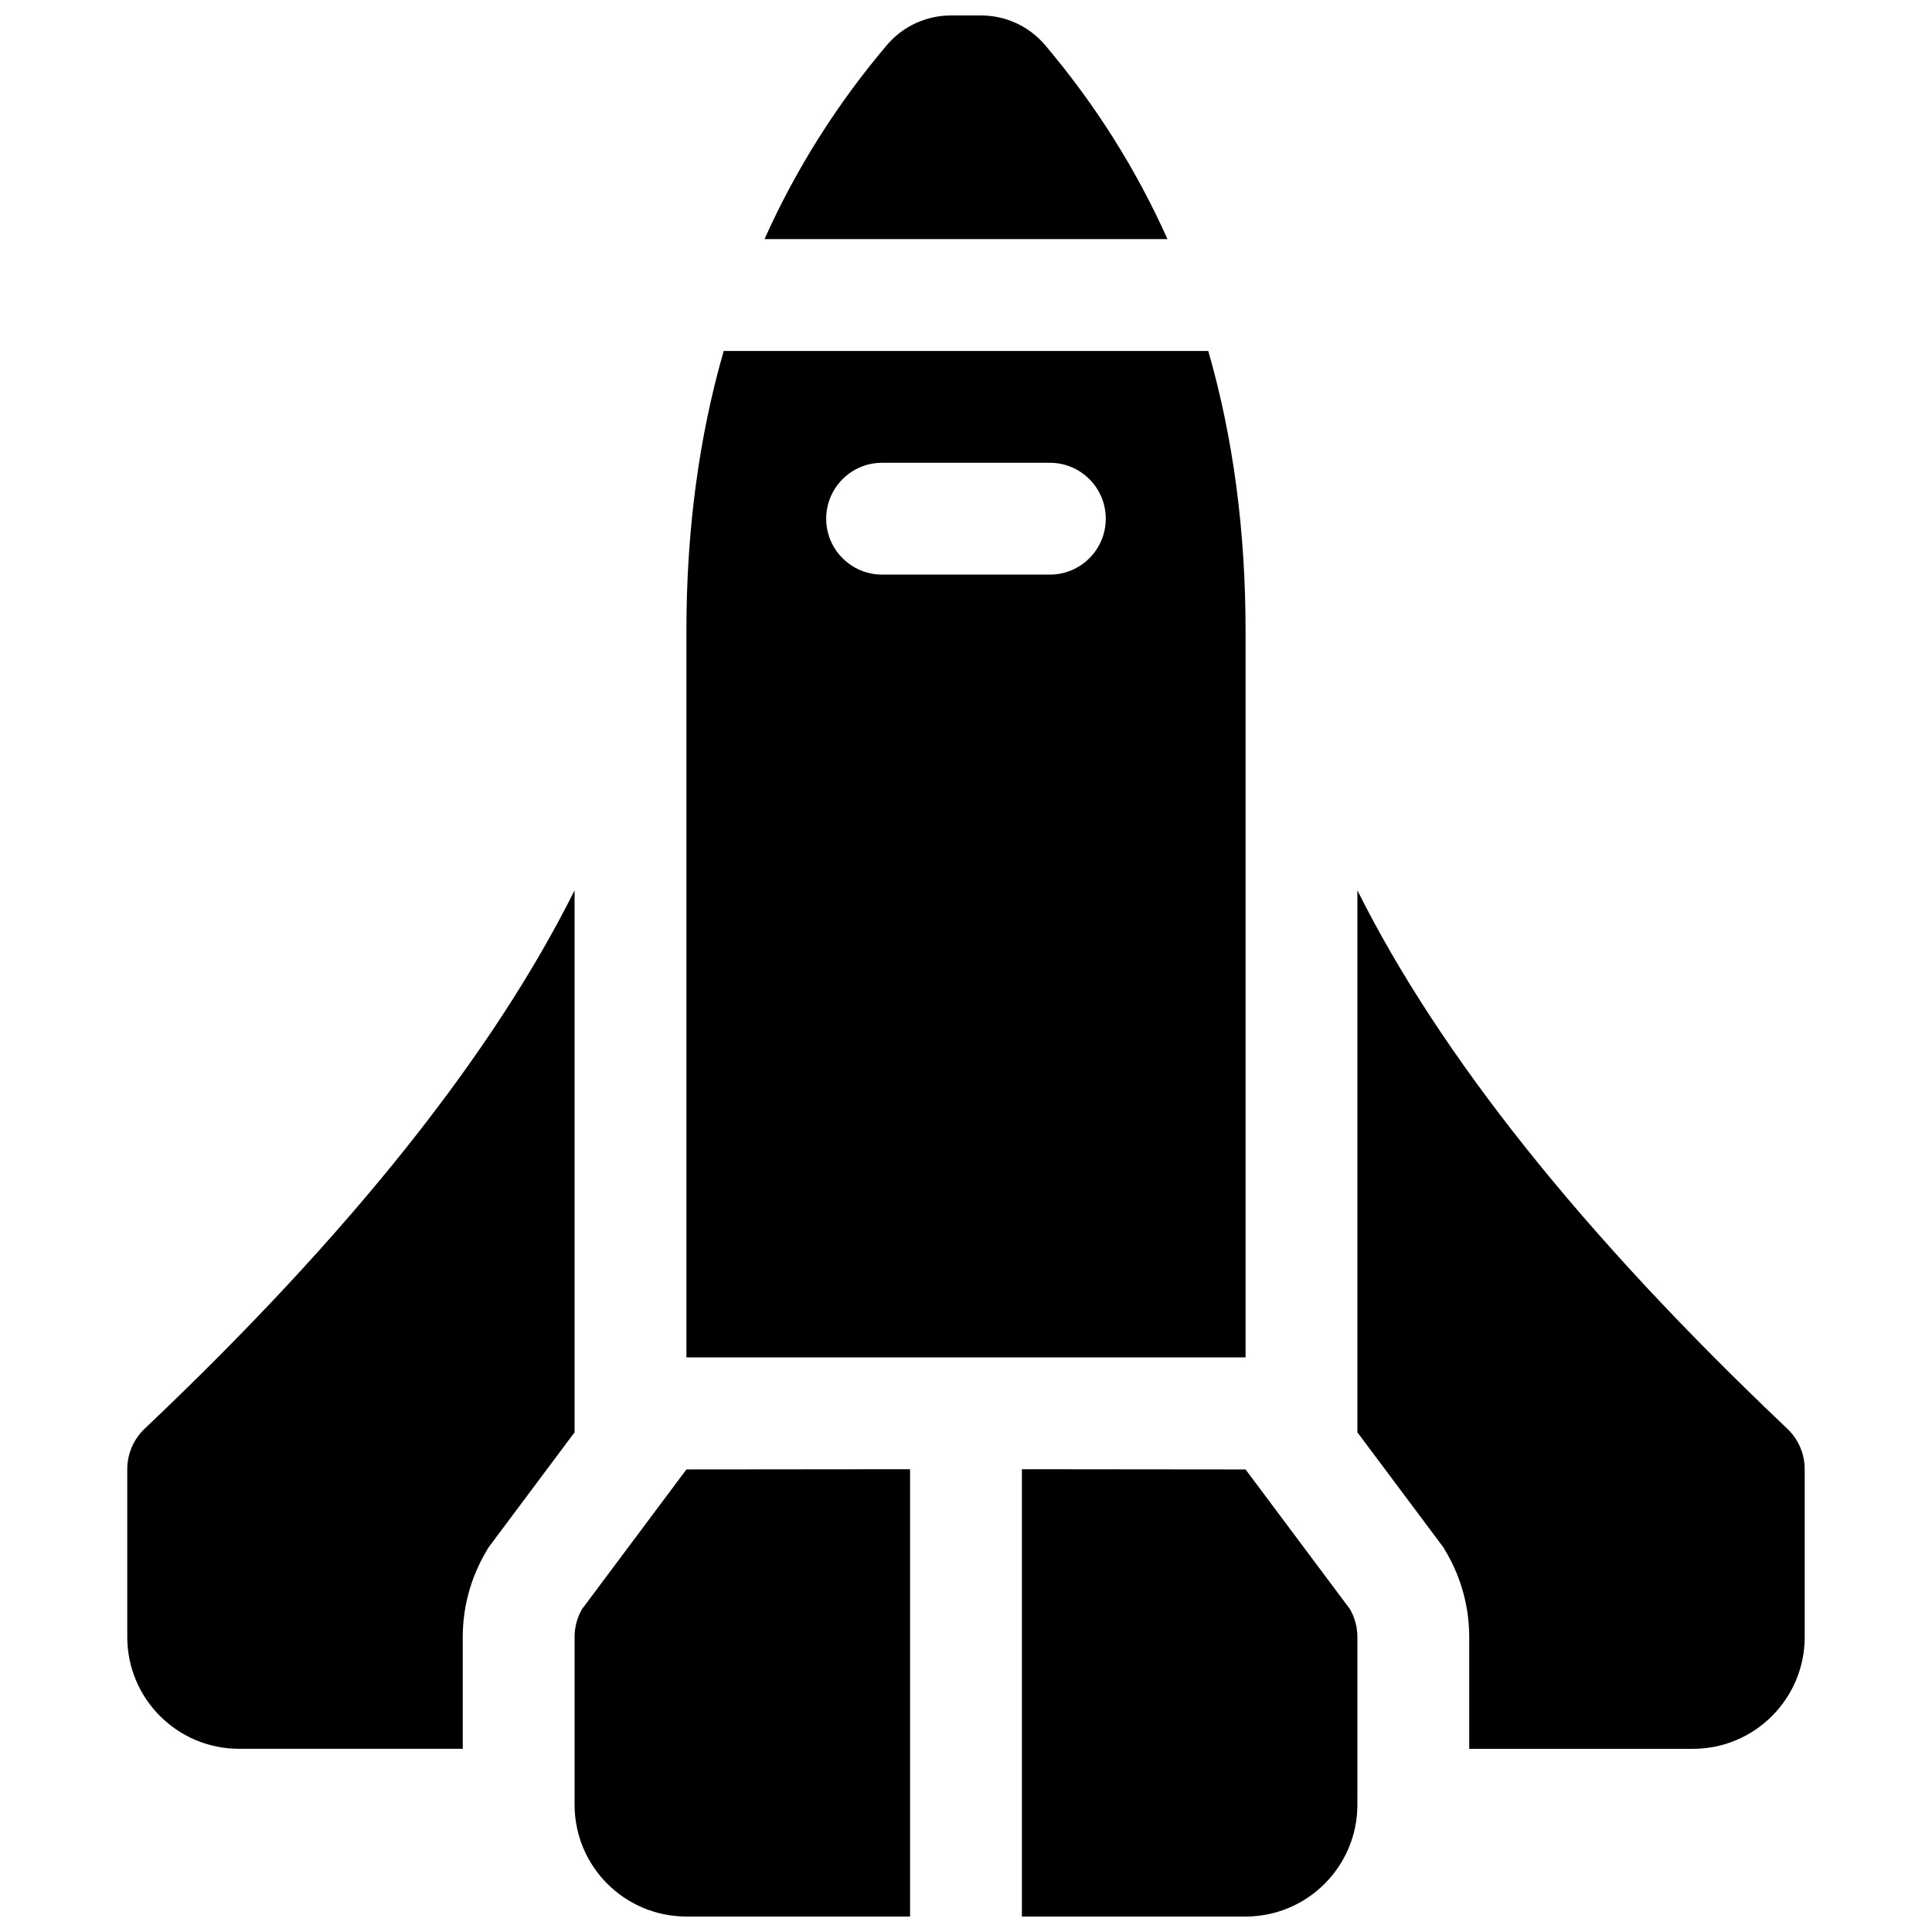 <?xml version="1.0" encoding="UTF-8"?>
<!-- Uploaded to: SVG Repo, www.svgrepo.com, Generator: SVG Repo Mixer Tools -->
<svg width="800px" height="800px" version="1.1" viewBox="144 144 512 512" xmlns="http://www.w3.org/2000/svg">
 <defs>
  <clipPath id="a">
   <path d="m177 148.09h446v503.81h-446z"/>
  </clipPath>
 </defs>
 <g clip-path="url(#a)">
  <path d="m296.27 379.95v143.62l-22.875 30.613-0.902 1.578c-3.84 6.719-5.859 14.32-5.859 22.055v29.637h-59.27c-16.371 0-29.637-13.27-29.637-29.637v-44.453c0-4.07 1.672-7.957 4.625-10.758 54.238-51.383 92.121-98.992 113.92-142.66zm207.45 0c21.797 43.664 59.68 91.273 113.92 142.66 2.953 2.801 4.625 6.688 4.625 10.758v44.453c0 16.367-13.266 29.637-29.633 29.637h-59.273v-29.637c0-7.734-2.019-15.336-5.856-22.055l-0.902-1.578-22.879-30.613zm-88.906 153.41 59.273 0.059 27.684 37.043c1.277 2.238 1.949 4.773 1.949 7.352v44.453c0 16.371-13.266 29.637-29.633 29.637h-59.273zm-29.637 0v118.54h-59.27c-16.367 0-29.637-13.266-29.637-29.637v-44.453c0-2.578 0.672-5.113 1.953-7.352l27.684-37.043zm68.215-325.99h-106.79c8.309-18.539 19.113-35.684 32.422-51.41 4.223-4.988 10.43-7.863 16.965-7.863h8.02c6.539 0 12.742 2.879 16.965 7.867 13.309 15.723 24.117 32.867 32.422 51.406zm10.812 29.633c6.59 22.906 9.883 47.621 9.883 74.09v192.63h-148.18v-192.63c0-26.469 3.293-51.184 9.879-74.09zm-86.434 59.273h44.453c8.184 0 14.816-6.633 14.816-14.816 0-8.188-6.633-14.82-14.816-14.82h-44.453c-8.184 0-14.82 6.633-14.82 14.82 0 8.184 6.637 14.816 14.82 14.816z"/>
 </g>
</svg>